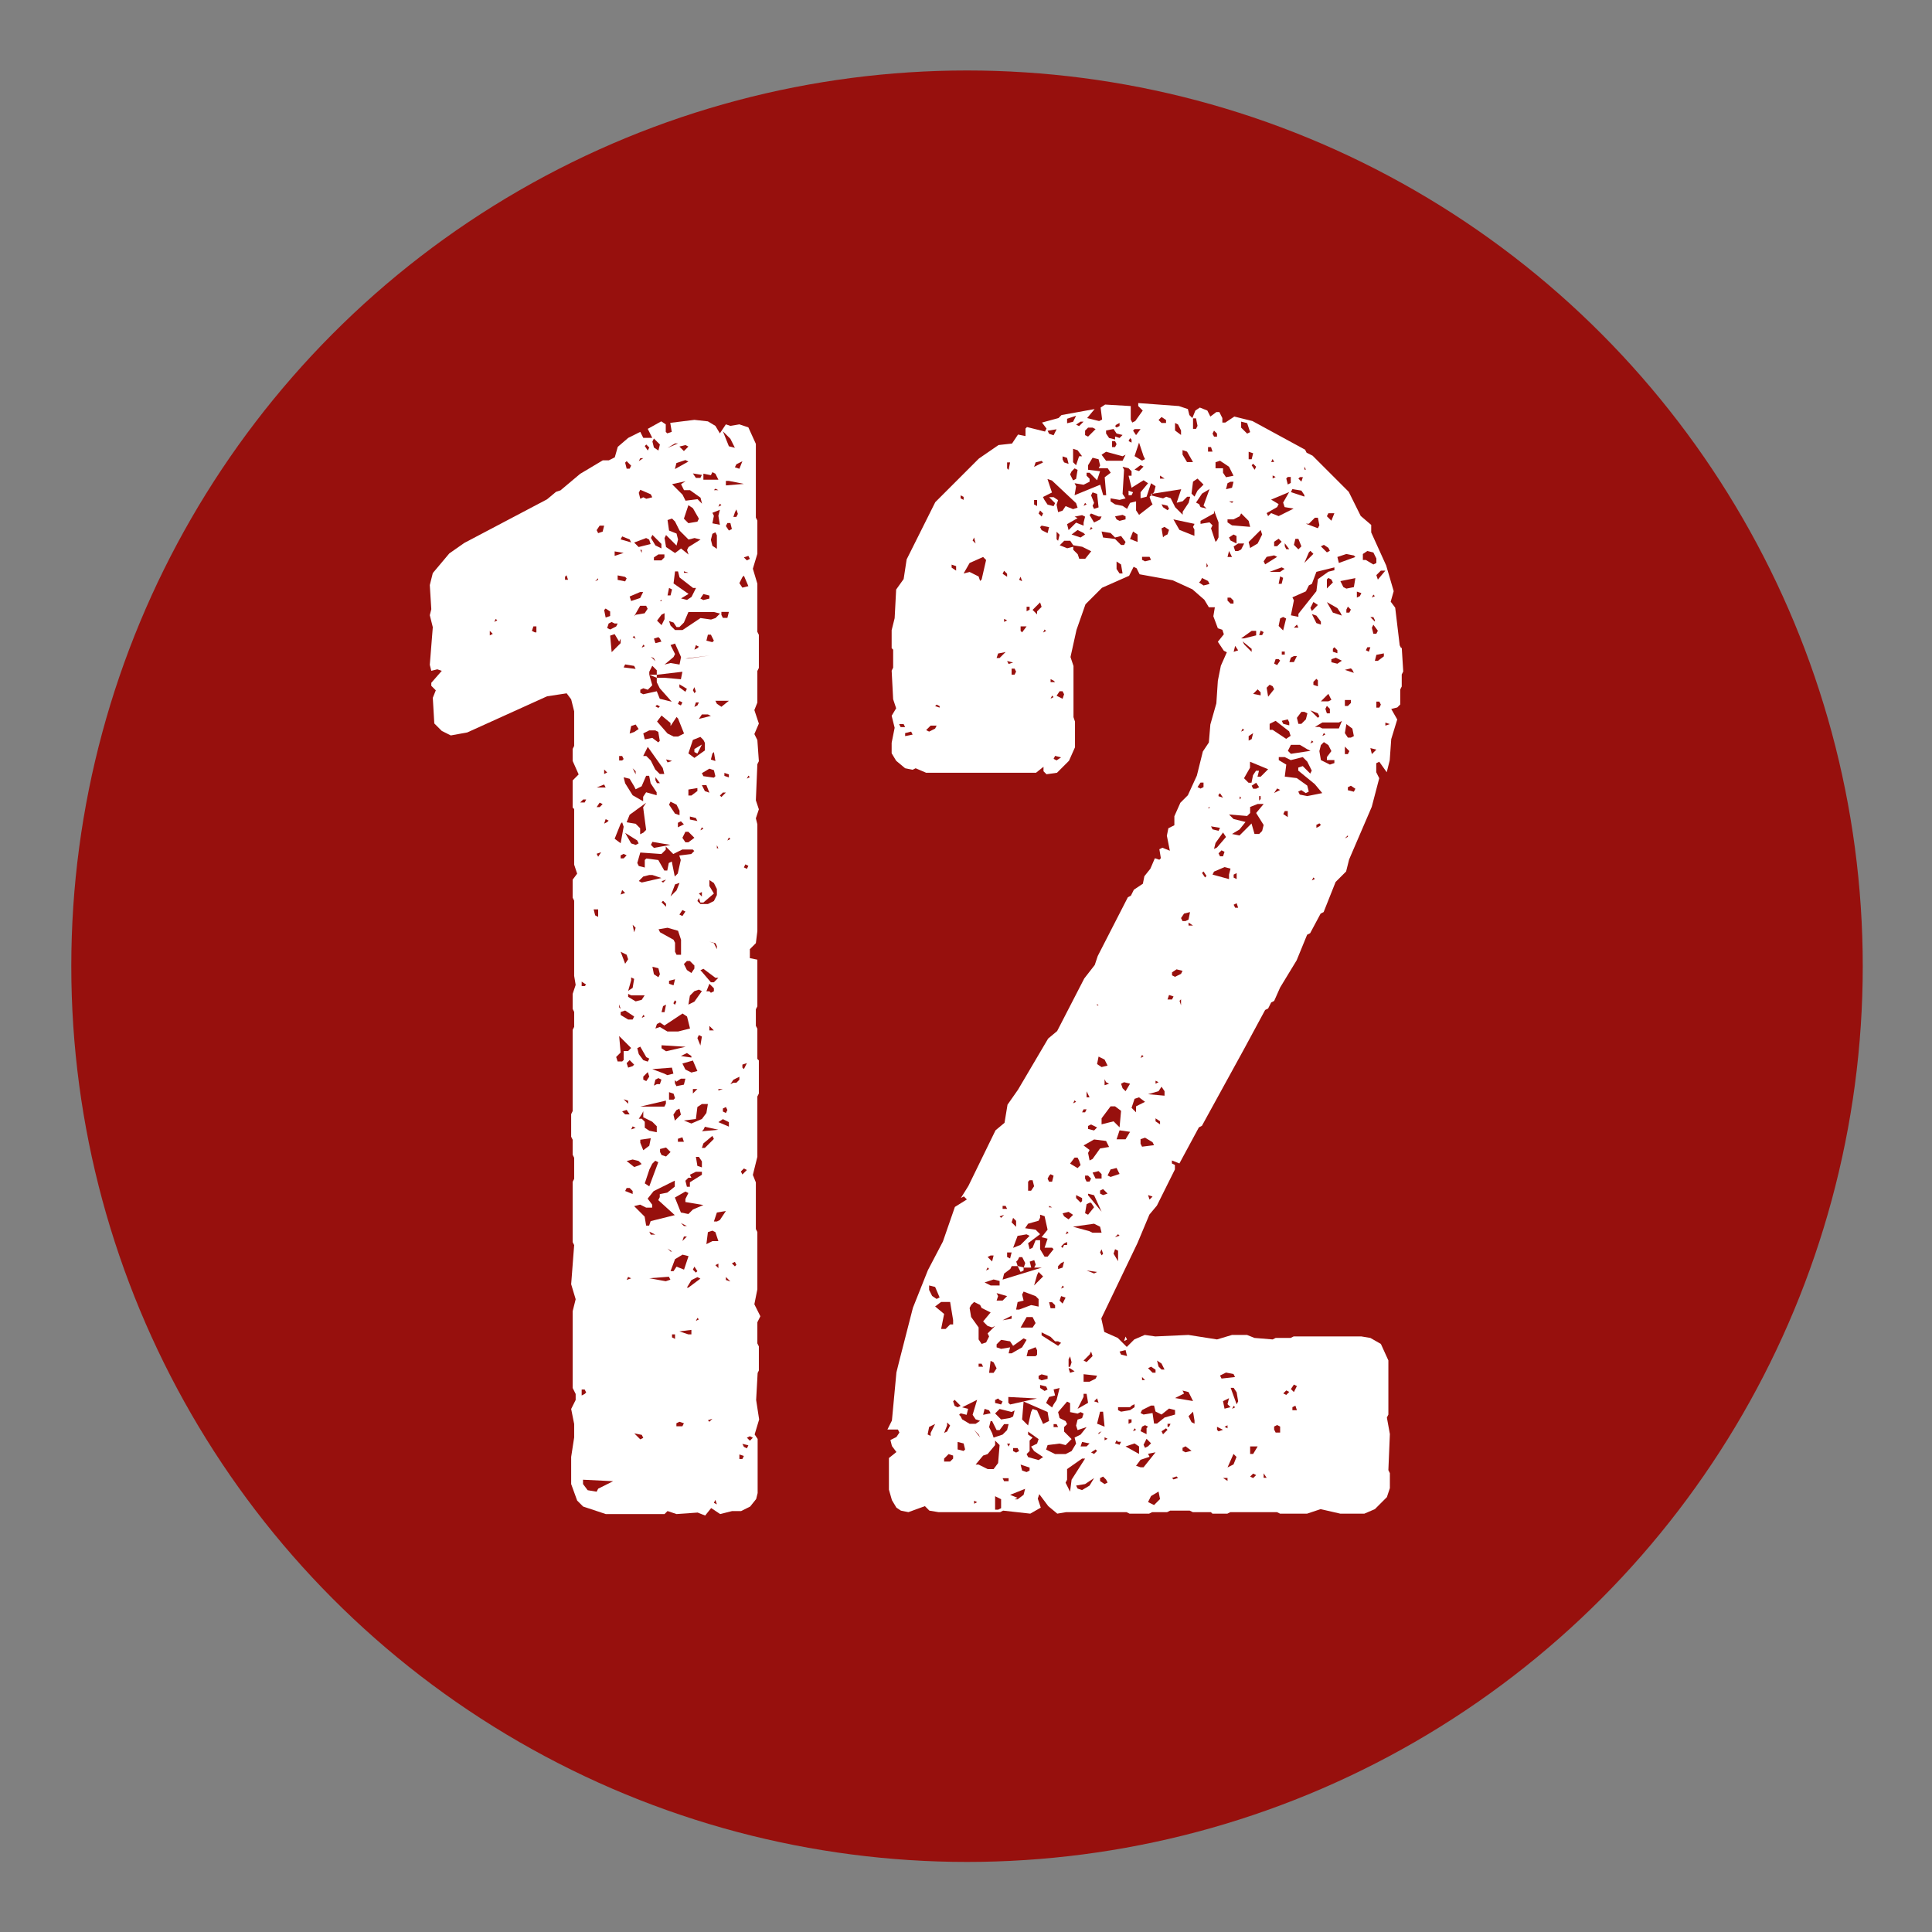 <?xml version="1.0" encoding="UTF-8"?>
<svg id="Ebene_1" data-name="Ebene 1" xmlns="http://www.w3.org/2000/svg" viewBox="0 0 141.73 141.73">
  <rect x="0" y="0" width="141.73" height="141.73" fill="#808080" stroke="none"/>
  <defs>
    <style>
      .cls-1 {
        fill: #fff;
      }

      .cls-2 {
        fill: #97100d;
      }
    </style>
  </defs>
  <circle class="cls-2" cx="70.94" cy="70.88" r="65.71"/>
  <g>
    <path class="cls-1" d="m55.58,100.71l-.11,1.99.22,1.43-.33,1.1.22.33v3.97l-.11.44-.44.55-.66.33h-.66l-.88.22-.66-.44-.44.55-.55-.22-1.55.11-.66-.22-.22.22h-4.31l-1.66-.55-.44-.44-.44-1.21v-1.99l.22-1.43v-.99l-.22-1.1.33-.66v-.44l-.22-.44v-5.63l.22-.88-.33-1.1.22-2.87-.11-.22v-4.42l.11-.22v-1.55l-.11-.22v-1.1l-.11-.22v-1.66l.11-.22v-5.96l.11-.22v-1.1l-.11-.22v-1.1l.22-.66-.11-.66v-5.52l-.11-.22v-1.32l.33-.44-.22-.66v-4.08l-.11-.11v-1.99l.44-.44-.44-.99v-.88l.11-.22v-2.54l-.22-.88-.33-.44-1.44.22-5.85,2.65-1.21.22-.66-.33-.55-.55-.11-1.88.22-.55-.33-.33v-.22l.77-.88-.33-.11-.44.11-.11-.44.22-2.76-.22-.88.11-.44-.11-1.77.22-.88,1.21-1.44,1.1-.77,6.07-3.2.66-.55.33-.11,1.44-1.21,1.66-.99h.44l.44-.22.22-.77.77-.66.88-.44.22.44h.66l-.33-.66.99-.55.33.22v.55l.11.11.33-.11-.11-.66,1.77-.22.99.11.55.33.33.55.44-.66.33.11.66-.11.66.22.55,1.21v5.41l.11.22v2.43l-.33,1.1.33,1.1v3.53l.11.22v2.43l-.11.22v2.32l-.22.55.33.99-.33.77.22.44.11,1.55-.11.22-.11,2.65.22.66-.22.66.11.44v7.84l-.11.88-.44.44v.66l.55.11v3.42l-.11.22v1.21l.11.22v2.21l.11.11v2.43l-.11.22v4.42l-.33,1.33.22.55v3.42l.11.22v4.2l-.22,1.1.44.88-.22.44v1.55l.11.22v1.77l-.11.22Zm-19.43-54.21l-.22-.22v.33l.22-.11Zm.33-.99l-.11-.11-.11.22.22-.11Zm2.76.88h.11v-.44h-.22l-.11.33.22.11Zm2.21-4.08v.22h.22l-.11-.33-.11.11Zm1.44,16.56l.11-.22h-.22l-.22.22h.33Zm0,13.47l.11-.11-.33-.22v.33h.22Zm0,29.92l.11-.11-.11-.22h-.22v.44l.22-.11Zm-.11,6.62l.33.44.66.11.11-.22,1.1-.55-2.21-.11v.33Zm1.1-42.17h-.33l.11.44.22.11v-.55Zm0-24.18v-.11l-.22.22.22-.11Zm.11-3.97l-.22.33.11.22.33-.11.11-.44h-.33Zm.33,18.99l-.55.22h.66l-.11-.22Zm-.33,1.66l.22-.22-.22-.11-.22.33h.22Zm-.22,3.42l.11.22.22-.33-.33.11Zm.99-17.44v-.33l-.33-.22-.11.11.11.55.33-.11Zm-.22,11.48l-.22-.22v.33l.22-.11Zm0,3.64l.11-.11-.22-.11-.11.33.22-.11Zm.55-14.57l-.22-.11-.22.11-.11.33.22.11.44-.22.11-.22h-.22Zm.44,1.44v-.33l-.11.22-.33-.55-.33.11.11,1.21.66-.66Zm-.44-6.4l.66-.22-.66-.11v.33Zm.44,19.65l-.44,1.1.44.33.22-1.21-.11-.33-.11.11Zm.11,17.44l.11-.11v-.66h.33l.22-.22-.88-.88.11,1.21-.33.33.11.33h.33Zm.22-35.55l-.55-.11v.33l.55.11.11-.22-.11-.11Zm-.11,13.36l-.11-.22h-.22v.33h.22l.11-.11Zm-.33,18.22l.11.11-.11-.33v.22Zm.77-34.33l-.55-.22-.11.22.77.22-.11-.22Zm-.44,23.07l-.22.11v.22h.22l.22-.22-.22-.11Zm.11,2.87l-.22-.22-.11.33.33-.11Zm.11,4.53l-.44-.22.33.88.22-.33-.11-.33Zm-.44,4.42l.55.33h.33l.11-.22-.66-.44-.33.11v.22Zm.33,7.29h.33l-.22-.33-.33.11.22.22Zm.66-32.9l-.66-.11-.11.22.88.11-.11-.22Zm0,8.83l-.33-.55-.44-.11.11.44.55.88.77.44v-.33l.22-.33.77.22v-.22l-.44-.66-.11-.55h-.22l-.33.77-.44.22-.11-.22Zm-.44,23.07l-.33-.11.33.33v-.22Zm-.22-46.81l.11.44h.22l.11-.22-.33-.33-.11.11Zm.88,27.71l-.88-.55.44.77.33.11.22-.11-.11-.22Zm-.33,25.72l-.22-.22h-.22l-.11.22.55.22v-.22Zm.77-26.27l.22-.22-.22-1.66.22-.33-1.21.88-.22.55.66.11.33.33v.44l.22-.11Zm-.77,17.11l.11-.11-.33-.33-.22.22.11.33.33-.11Zm.44,7.29l.22-.11-.22-.22-.44-.11-.44.11.55.44.33-.11Zm-.88,8.39l.33-.11-.22-.11-.11.22Zm.33-21.97l-.22.77.33-.22.11-.66-.22-.11v.22Zm-.22,1.21l.55.33.44-.11.22-.33h-.99l-.22-.11v.22Zm.88-29.7l-.77.33.11.33.66-.22.22-.44h-.22Zm-.44,10.27l.33-.22-.22-.33-.33.11-.11.55.33-.11Zm-.22,29.15l.33-.11-.22-.11-.11.22Zm.22-36.21l-.11.11.22.11-.11-.22Zm.11,9.94l-.22-.22.22.44v-.22Zm0,11.48l-.22-.22.11.55.11-.33Zm.77-28.59l-.88.33.33.33.88-.22-.11-.33-.22-.11Zm-.77,5.63l.66-.11.22-.33-.11-.22h-.44l-.44.77.11-.11Zm1.77,42.72v-.22l.55-.11.55-.44v-.44l-1.55.77-.44.55.33.44v.22h-.44l-.44-.22-.44.11.77.77.11.66h.22l.11-.33,1.77-.44-1.21-1.1.11-.22Zm-1.32,17.44l-.55-.11.44.44.22-.11-.11-.22Zm1.77-42.94l-.33.33-1.55-.11-.22.77.11.22.44.11v-.55l.11-.11.88.11.44.77h.22l.11-.55.22-.11.22,1.1.22-.22.22-.99-.11-.33.88-.11.22-.22-.11-.11h-.77l-.66.33-.55-.55v.22Zm-1.44,15.23l-.44-.77-.22.11.11.44.33.44.33.11.11-.22-.22-.11Zm-.44-43.94l-.11.22.33-.22h-.22Zm.77,2.65l-.77-.33-.11.22.11.44.22-.11.22.11.44-.11-.11-.22Zm-.11,27.93l-.44.11-.33.33.22.11,1.44-.33-.66-.22h-.22Zm-.55,17.55l-.22.33h.22l.22.22v.44l.33.22.55.11v-.44l-.33-.33-.66-.33v-.44l-.11.22Zm0-41.18v-.22h-.11l.11.22Zm1.66,9.16l1.21.11.11-.55-1.88.22v-.33l-.33-.33-.22.44v.22l.22.77-.33.33-.33-.11-.22.11v.22l.22.11.99-.22.22.55.88.22-.88-.99-.22-.44v-.33h.55Zm.11,31.24v-.22l-1.88.44h1.77l.11-.22Zm-1.88,2.87l.22.55.44-.33.11-.55-.77.11v.22Zm.33-36.43l-.11-.11-.11.22.22-.11Zm0,27.16l-.11-.11-.11.22.22-.11Zm.77-20.98h-.44l-.44.22.11.44.55-.11.44.33.11-.11-.11-.66-.22-.11Zm-.88,1.88h.22l.33.33.33.66.33.33h.33l-.11-.44-1.1-1.55-.33.66Zm.22,23.85l.22-.33-.11-.33-.33.33v.22l.22.11Zm.22-46.48l-.22-.22-.11.11.22.33.11-.22Zm0,52.99l-.33.99.33.22.66-1.77-.22-.11-.22.22-.22.44Zm.55-36.1v-.22h-.55l.55.22Zm-.44,40.85h.33l-.44-.22.11.22Zm1.44,3.31l-.11-.22-1.44.11,1.21.22.33-.11Zm-.66-53.98l-.66-.66-.11.22.33.55.44.22v-.33Zm-.55,8.39l-.22-.11.33.33-.11-.22Zm-.22,13.69l.22.22,1.21-.22-1.32-.22-.11.22Zm.11-29.59l.11.44.33.22.11-.44-.44-.44-.11.22Zm.55,39.08l-.11-.44-.44-.11.11.55.33.22.11-.22Zm.55,7.4l.44-.11-.11-.44-1.44.11.88.33.22.11Zm-.66-38.2l-.33.22v.22h.55l.22-.22v-.22h-.44Zm.11,6.18l-.11-.11-.33.11.11.33.44-.11-.11-.22Zm-.22,32.68h.22l.11-.33-.22-.11-.22.11-.11.44.22-.11Zm.22-27.71l-.22-.11-.11.11.22.11.11-.11Zm-.33,5.41l.11.22h.22l-.33-.44v.22Zm1.66,18.44l.88-.22-.22-.88-.33-.22-1.33.88-.33-.22-.22.11-.11.33.33-.11.55.33h.77Zm-1.21-30.58l-.33.44.33.33.22-.44v-.44l-.22.11Zm1.1,7.51l-.44.66v-.22l-.66-.55-.33.44.77.88.44.22h.33l.44-.22-.44-1.1-.11-.11Zm-.11,17.22l.11.22h.33v-1.1l-.22-.66-.77-.22-.66.11.11.22.99.55.11.22v.66Zm-.99-25.72v-.11l-.11.11h.11Zm-.11,40.41l.11.22.33.11.33-.33-.33-.33-.44.11v.22Zm.22-19.76l.22-.22-.33.11.11.11Zm.22,1.55l-.22-.22-.11.11.33.33v-.22Zm-.11,7.95l.11-.55-.22.11-.11.44h.22Zm-.22,2.65l.33.22,1.44-.33-1.77-.11v.22Zm.99-38.64l-.22-.22-.33.11.11.77.55.22.11.44-.11.44-.77-.77-.11.22.11.66.66.44.44-.33.55.44-.11-.33.11-.22.88-.55-.44-.11-.44.11-.66-.66-.33-.66Zm-.11,9.94l-.66.55.44-.11.66.11.11-.55-.44-.99-.33.11.33.66-.11.22Zm-.44,7.73l.33-.11-.44-.11.11.22Zm.55-23.4l-.55.33.77-.33h-.22Zm-.33,11.15l.11-.44-.22-.11-.11.55h.22Zm.11,48.13l-.33-.22.22.22h.11Zm.33-45.81l-.22-.33-.33-.11.11.33.33.33h.55l1.32-.88.77.11.33-.11.33-.33-.44-.11h-1.88l-.33.77-.33.33h-.22Zm-.55,13.03l.44.66.33.11v-.33l-.22-.44-.44-.22-.11.22Zm0,13.14l.33.11.11-.44-.44.11v.22Zm.33,8.5l.11-.11-.11-.33-.33-.11v.55h.33Zm.22-15.35l.22-.55-.33.11-.33.88.44-.44Zm-.22,27.93l.22-.33.55.22.33-.99-.44-.11-.55.33-.33.88h.22Zm.66-56.96l.22.44.88-.11.33.33-.11-.44-.77-.55h-.44l-.22-.44.33-.22-.99.22.77.77Zm-.55,61.6h-.22v.22l.22.11v-.33Zm1.32-54.76l-.99-.77-.11-.44h-.22l-.11.88,1.1.77-.55.33.44.11.33-.22.33-.66h-.22Zm-1.44,30.47l.11.11.11-.22-.11-.11-.11.22Zm.22,7.84l-.22.33.11.44.44-.44-.11-.44-.22.11Zm.66-47.69l-.66.22-.11.44.99-.55-.22-.11Zm-.77,45.71l.11.22.55-.11.11-.44h-.33l-.33.22-.11-.11v.22Zm.77,8.5l.22-.44-.22-.11-.77.44.44,1.1.55.11.33-.33.77-.33-1.32-.22v-.22Zm-.66,16.67h.44l.11-.22-.33-.11-.22.11v.22Zm.22-53.21l-.11.22.22.11.11-.22-.22-.11Zm.11,8.83l-.22.11v.33l.44-.22-.22-.22Zm-.22,23.51h.44l-.11-.33-.33.11v.22Zm.55-51.11l-.44.11.33.33.33-.33-.22-.11Zm.11,17.88l-.55-.33v.22l.44.33.11-.22Zm-.33,16.67l.22-.33-.22-.11-.22.33.22.11Zm.66,30.69v-.33l-.88.11.66.22h.22Zm-.77-20.42l.77.11v-.11l-.33-.22-.44.22Zm0,12.25l.22.22h.22l-.44-.22Zm.11-28.26l.22.33h.22l.44-.33-.44-.44h-.22l-.22.44Zm.22,17l.44.22.44-.11-.33-.77-.77.22.22.44Zm-.11,12.25l-.11.33.33-.33h-.22Zm1.1-52.66l-.44-.77-.33-.22-.33.99.33.33.66-.11.11-.22Zm-.77,3.97l-.33-.11v.11h.33Zm.44,28.81l-.33-.33h-.22l-.22.22.22.44.33.22.22-.33v-.22Zm-.77,11.37l.55.22.77-.33.33-.44.11-.66h-.44l-.33.22-.11.88-.88.11Zm.33-33.89l1.55-.22-1.77.22h.22Zm.11,38.42l.88-.55v-.22h-.44l-.44.22.11.22h-.22l-.22.22.11.44h.22v-.33Zm.11-17.44l-.33.11.33-.11Zm-.22,25.17l.88-.66-.22-.11-.44.22-.33.55h.11Zm1.1-40.18l-.22-.22-.55.22-.33.99.44.33.77-.55v-.55l-.11-.22Zm-.88,4.08l.44-.33v-.22l-.66.11v.44h.22Zm.22,15.12l.55-.77-.22-.11-.33.11-.33.33-.11.66.44-.22Zm-.33-13.36l.55.11-.11-.22-.44-.11v.22Zm.22-25.39l.22.33h.33l.11-.22-.66-.11Zm.11,15.68l-.11.22.11.22.11-.11-.11-.33Zm-.11,29.48v.33l.33-.33h-.33Zm0,13.25l.22.22.11-.11-.22-.33-.11.22Zm.33-45.59l.11-.11-.22-.11-.11.33.22-.11Zm0,4.2l.11-.22h-.22l-.11.33.22-.11Zm-.22,3.42v-.22l.55-.33-.33.66-.22-.11Zm.55,30.03l-.22-.33h-.22l.11.66.33.11v-.44Zm-.22,11.59l-.11-.11-.11.22.22-.11Zm-.11-30.69l.22.22h.55l.44-.22.22-.44v-.44l-.22-.44-.33-.22v.44l.33.55-.77.66h-.22l-.11-.33-.11.22Zm0,10.05l.22.55.11-.66-.22-.11-.11.22Zm.77-23.74h-.44l-.22.33.88-.22-.22-.11Zm-.66,13.14l.22.22v-.33l-.22.11Zm.33-21.53l.44-.11v-.22l-.44-.11-.22.33.22.11Zm0,16.78l-.11-.11-.11.22.22-.11Zm-.11,10.49l.66.77h.22l.33-.33h-.22l-.88-.66-.22.11.11.11Zm.11-14.35l.77.11.11-.11-.11-.44-.33-.11-.55.33.11.22Zm.11,1.1l.33.11-.22-.55h-.33l.22.44Zm-.11,24.84l-.11.11,1.21-.11-.99-.22-.11.22Zm.11,1.33l.66-.66-.11-.22-.66.55-.11.33h.22Zm-.11-49.02h1.1l-.22-.44-.22-.11-.11.22-.55-.11v.44Zm.77,11.81l-.22-.44h-.22l-.11.44.44.11.11-.11Zm-.33,25.72l.11.11.22-.11v-.22l-.33-.33-.22.55h.22Zm.22,18.33h.44l-.22-.66-.22-.11-.33.11-.11.88.44-.22Zm-.22,13.25l.22-.22-.33.11.11.11Zm.55-34.89l-.11-.22-.44-.11.33.11.22.44v-.22Zm-.55,6.18h.33l-.33-.33v.33Zm.55-36.32l-.11-.22-.22.11-.11.44.11.44.33.22v-.99Zm-.33,16.01l-.11.44.33.11-.11-.66-.11.11Zm.11-17.44l-.11.55.55.11-.11-.66.11-.44-.55.22.11.22Zm0-1.88h.33l-.22-.11-.11.11Zm.22,53.65l.22-.11.44-.66-.66.11-.22.66h.22Zm0,20.75l-.11-.33-.11.22.22.11Zm0-58.73l.33.22.55-.44h-.99l.11.22Zm.11,41.07l-.22.11.22.22v-.33Zm-.11-30.47h.11l-.11-.22v.22Zm.33-25.17l-.11-.11-.11.22.22-.11Zm-.22,42.83v.11l.33-.11h-.33Zm.77,2.43l-.44-.22-.33.22.77.33v-.33Zm-.55-23.85l.33-.33h-.22l-.22.22.11.11Zm0-13.36l.11.22h.33l.11-.44h-.55v.22Zm.66-12.92l-.55-.55.44,1.1.44.11-.33-.66Zm-.33,49.46l.11-.22-.11-.22-.22.11v.22l.22.11Zm-.11-24.73l.33.11v-.22l-.33-.11v.22Zm.11-21.64v.33l1.32-.11-1.1-.22h-.22Zm0,3.31l.22.33.22-.11-.11-.44h-.22l-.11.22Zm0,55.31l.33.11-.33-.33v.22Zm.33-32.35l-.11-.11-.11.22.22-.11Zm.22,17.88h.22l.22-.22v-.22l-.44.22-.22.33.22-.11Zm.11,13.47l.11-.11-.11-.22-.22.11.22.22Zm0-55.31l-.11.33h.22l.11-.22-.11-.33-.11.22Zm.11-3.53l-.11.22.33.11.22-.55-.44.22Zm.44,8.28l-.22.44.22.33.44-.11-.33-.77-.11.11Zm0,64.69l.11-.22-.33-.11v.33h.22Zm.11-21.31l-.22.22.11.22.33-.33-.22-.11Zm-.11-7.4l.11.11.22-.44-.33.11v.22Zm.11,27.82l.22.11.11-.22-.44-.11.11.22Zm.33-65.36l-.33.11.22.22.22-.11-.11-.22Zm-.33,22.85l.22.11.11-.22-.22-.11-.11.22Zm.44-6.62l-.11-.11-.11.22.22-.11Zm.22,48.46l-.22-.11-.22.11.22.22.22-.22Z"/>
    <path class="cls-1" d="m102.83,47.49l.11,1.77-.11.22v.88l-.11.22v1.1l-.22.22-.44.11.44.77-.44,1.44-.11,1.55-.22.88-.55-.77-.22.11v.66l.22.44-.55,2.1-1.66,3.86-.22.88-.77.77-.88,2.21-.22.11-.77,1.44-.22.11-.77,1.88-1.21,1.99-.44.99-.22.11-.22.44-.22.11-1.55,2.87-3.09,5.63-.22.11-1.43,2.65-.55-.22v.22l.22.11v.33l-1.32,2.65-.55.66-.88,2.1-2.65,5.52.22.99.99.44.66.66.55-.55.77-.33.77.11,2.43-.11,2.1.33,1.1-.33h1.1l.55.22,1.33.11.22-.11h1.1l.22-.11h4.97l.66.11.77.44.55,1.21v3.97l-.11.22.22,1.21-.11,2.65.11.22v1.1l-.22.66-.88.88-.77.33h-1.77l-1.44-.33-.99.33h-1.99l-.22-.11h-3.42l-.22.11h-1.1l-.11-.11h-1.33l-.22-.11h-1.44l-.22.11h-1.1l-.22.11h-1.44l-.22-.11h-4.42l-.66.11-.66-.55-.66-.88-.11.33.22.66-.77.44-1.99-.22-.22.11h-4.53l-.66-.11-.33-.33-1.21.44-.55-.11-.33-.22-.33-.55-.22-.77v-2.32l.55-.44-.33-.44-.11-.44.44-.22.22-.33-.11-.22h-.77l.33-.66.33-3.53.22-.88.99-3.86,1.1-2.76,1.1-2.1.88-2.54.88-.55-.22-.22-.22.11.55-.88,1.99-4.08.66-.55.22-1.33.77-1.1,2.21-3.75.66-.55,1.99-3.86.77-.99.22-.66,2.21-4.31.22-.11.22-.44.66-.44.11-.55.44-.55.33-.77.33.11.11-.11-.11-.66.22-.11.55.22-.22-1.1.11-.55.44-.22v-.66l.44-.99.55-.55.66-1.44.44-1.77.44-.66.11-1.32.44-1.55.11-1.66.22-1.1.44-.99-.22-.11-.44-.66.44-.55-.11-.33-.33-.11-.33-.88.11-.66h-.44l-.33-.55-.88-.77-1.44-.66-2.43-.44-.22-.44-.22-.11-.33.66-1.99.88-1.21,1.21-.66,1.88-.44,1.99.22.66v3.75l.11.33v1.88l-.44.99-.88.88-.77.11-.22-.22v-.33l-.55.44h-8.06l-.77-.33-.22.11-.55-.11-.66-.55-.33-.55v-.77l.22-1.1-.22-.88.33-.55-.22-.66-.11-2.1.11-.22v-1.32l-.11-.11v-1.32l.22-.88.11-2.1.55-.77.22-1.44,2.1-4.2,3.2-3.2,1.44-.99.99-.11.44-.66.55.11v-.55l.11-.11,1.32.33.11-.22-.33-.44,1.21-.33.22-.22,2.43-.44-.55.66.88.22.22-.11-.11-.88.33-.22,1.88.11v.99l.11.22.22-.11.55-.77-.33-.33v-.22l2.98.22.66.22.11.44.22.22.22-.55.33-.22.55.22.22.44.44-.33h.22l.22.44v.33h.22l.66-.44,1.33.33,3.86,2.1.11.22.44.22,2.65,2.65.88,1.77.77.66v.55l1.1,2.43.55,1.88-.22.77.33.44.33,2.76.11.22Zm-36.76,5.85h.33l-.11-.22h-.33l.11.22Zm.77.33l-.44.11v.22l.55-.11-.11-.22Zm1.32,0l.44-.22.11-.22h-.44l-.33.33.22.11Zm.11,51.45l.33-.66-.44.22-.11.55.22.11v-.22Zm-.11-10.49l.22.44.33.22.22-.11-.33-.77-.44-.11v.33Zm.77-42.83l-.22-.11-.11.11.33.11v-.11Zm.99,45.04l-.22-1.33h-.66l-.44.33.66.55-.22,1.1h.33l.33-.33h.22v-.33Zm-.44,7.73l-.22.55.22-.11.22-.44-.22-.22v.22Zm.22,2.65l.22-.22v-.22l-.33-.11-.33.33v.22h.44Zm.11-65.58l.33.22v-.33l-.33-.11v.22Zm.11,61.16l.11.33.22.11.22-.11-.44-.44-.11.11Zm.88,3.53l-.11-.44-.44-.11v.55l.44.11.11-.11Zm-.33-2.43l.11.22.55.33h.44l.33-.22-.33-.11-.22-.33.33-1.1-1.1.55.44.11-.11.44-.44-.11-.11.11.11.11Zm0-67.34l.22.11v-.22l-.22-.11v.22Zm1.54,5.96l.33-1.44-.22-.22-.99.44-.44.77.44-.11.66.33.11.33.11-.11Zm-.77,53.21l-.11.22.11.66.55.77v.88l.22.33.33-.11.22-.44-.11-.22.55-.55-.22.11-.33-.11-.33-.33.55-.66-.66-.33-.11-.22-.44-.22-.22.22Zm.11-56.08l.22.22-.11-.44-.11.22Zm.44,65.58l-.33-.33.44.55-.11-.22Zm-.33,4.86v.22l.22-.11-.22-.11Zm.33-2.65l.66.33h.44l.33-.44.11-1.32-.33-.33v.33l-.55.66-.33.11-.55.66h.22Zm.33-7.18l-.11-.22h-.22v.22h.33Zm.44,3.2l-.33-.11-.11.44.55-.11-.11-.22Zm.77-9.49l-.44-.11-.66.22.44.22h.66v-.33Zm-.77-.88l-.11-.11-.11.22.22-.11Zm.11-.99l-.22.11.33.33.11-.44h-.22Zm.22,8.61l.22-.33-.22-.44-.22-.11-.11.88h.33Zm-.11,4.42l.11.33.66-.22.33-.33.11-.44h-.33l-.33.44h-.22l-.33-.66h-.11l-.11.44.22.44Zm.55-2.43l-.11-.11-.22.11v.22l.44.11.11-.22-.22-.11Zm.99,1.21l.11-.44-.22.11-.88-.22-.33.33.44.44.66-.11.22-.11Zm-1.1,6.84l.22-.11v-.66l-.44-.22v.99h.22Zm.11-62.48l.44-.44-.55.11-.11.33h.22Zm-.11,46.81l-.11.33h.44l.33-.33-.77-.22.11.22Zm.99,4.2l.77-.44.33-.55-.22-.11-.77.55-.22-.33-.66-.11-.33.33v.22l.33.11.66-.11-.11.44h.22Zm-.77-9.94l.22-.22-.33.11.11.11Zm.11-47.25l.33.22v-.22l-.22-.22-.11.22Zm0,46.59h.33l-.11-.22h-.22v.22Zm.55,4.42l-.44.33-.11.44,2.87-.88h-.55l.11-.22-.11-.33-.33.11.11.44h-.55l.11-.33-.22-.44h-.22l-.11.22-.11.11.11.33h-.44l-.11.22Zm.11,3.42l-.66.33.66-.11v-.22Zm-.22,11.92h-.44l.11.22h.33v-.22Zm-.33-62.82l.22-.11-.22-.11v.22Zm.22-11.26l.11.11.11-.55h-.22v.44Zm.11,14.35l.33-.11-.44-.11.11.22Zm-.11,43.5l.22.11.11-.44h-.33v.33Zm.11,13.91l.11-.22h-.22l.11.22Zm0-3.2l.11.11.99-.22-.11,1.32.44.44.22-.99.11-.22.33.11.44.99.44-.22-.11-.66-1.77-.77.99-.22-2.1-.11v.44Zm.66,7.07l.44-.33.11-.44-1.1.44.55.22-.22.11h.22Zm-.22-60.5l.11-.22-.11-.22h-.22v.44h.22Zm.11,40.07l-.22-.22-.11.33.33.33v-.44Zm.77.99l-.66.11-.33.88.55-.22.66-.66-.22-.11Zm-.99,15.9l.22.11.22-.11-.11-.22h-.33v.22Zm.44-10.38l.88-.33.55.11v-.55l-.22-.22-.88-.33-.11.22.11.44-.44.11-.11.55h.22Zm.33-2.87v-.22l-.44-.11.22.44.22-.11Zm-.33-50.67l.22.11-.11-.33-.11.22Zm.22,3.86l.33-.44h-.44v.33l.11.11Zm.77,51l.22-.33-.22-.44h-.44l-.44.77h.88Zm-.22,10.27l-.66-.22.11.44.33.11.22-.11v-.22Zm.77-18.33l-.11.22-.77.22-.22.33.77.11.33.33-.88.66.11.44.22-.11.22-.55h.33v.66l.33.55h.22l.44-.55-.11-.11h-.55l.22-.66-.44-.11.44-.55-.22-.99-.33-.11v.22Zm-.77-44.6v-.22h-.22v.33l.22-.11Zm.55,54.32l-.11-.22-.55.22-.11.44h.66l.11-.11v-.33Zm-.66,7.84l.77.22.33-.22-.66-.44-.22-.33.44-.22.11-.33-.77-.55v.22l.33.22-.22.22v.77l-.22.22.11.22Zm0-20.2v.66h.22l.22-.33-.11-.44h-.22l-.11.11Zm.44,6.29h-.22.22Zm.22-48.13l.33-.33-.11-.33-.55.55.33.33v-.22Zm.33-11.04l-.44.11-.11.33.66-.33-.11-.11Zm-.55,3.2l.22.11v-.44h-.22v.33Zm.22,56.52l-.22.77.66-.66-.33-.33-.11.22Zm.44-55.86l-.22-.22-.11.22.22.22.11-.22Zm-.33,63.48l.22.11.44-.11v-.22l-.44-.11-.22.11v.22Zm.11-62.48l.11.22.44.22.11-.44-.55-.11-.11.11Zm.44,63.04l-.44-.11v.22l.33.22.22-.11-.11-.22Zm.88-3.31h-.22l-.33-.33-.66-.33v.22l1.21.77.22-.22-.22-.11Zm-.99-61.71l.22.33.44.11.11-.22-.44-.44h.33l.33.22-.11.33.11.55.33-.11.22-.33.55.22.33-.11-.11-.33-1.77-1.66-.33-.11.33.99-.66.33.11.22Zm.11,9.6l-.11-.11-.11.22.22-.11Zm.55,56.74l.22-.33.22-.88-.44.11.11.44-.44.11-.22.44.44.33.11-.22Zm.88,3.64l.44-.22.33-.55-.11-.44.44-.22.44-.55-.66.22-.11-.33.11-.44.33-.11.11-.33-.22-.11-.22.11-.55-.11v-.66l-.22-.11-.66.77.11.44.44.22.11.22-.22.22v.33l.55.55-.44.44-.44-.11-.88.11-.11.33.66.33h.77Zm-1.21-74.85l.33.11.22-.44-.66.11.11.22Zm0,54.43l-.11.22.11.22h.22l.11-.44-.22-.11-.11.11Zm.22,2.32l-.22-.11v.11h.22Zm.22,7.18l-.22-.22h-.22l.11.44h.33v-.22Zm-.11-45.82l-.22-.11v.22h.33l-.11-.11Zm0,1.21l-.11-.11-.11.22.22-.11Zm.22,4.64l.33-.22-.44-.11-.11.22.22.11Zm0,48.69h-.22v.22h.33l-.11-.22Zm0-64.91l.11.11.11-.44-.22-.22v.55Zm.55,11.37l-.11-.22h-.22l-.22.33.44.22.11-.33Zm-.22,41.73l-.22.22v.22l.33-.11.11-.44-.22.11Zm1.77-51.67l.44-.55-.66-.33-.66-.11-.22-.33h-.44l-.33.33.55.22.44-.11v.22l.33.33.11.33h.44Zm-1.77,54.09l-.11.33.22.22.22-.44-.33-.11Zm.22-3.86l-.22.22.11.11.11-.22h.22v-.22l-.22.11Zm0,3.2l-.11-.11-.11.22.22-.11Zm-.11-60.72l.11.22.33.11-.11-.44-.33-.11v.22Zm.11,55.53l.33.22.33-.33-.33-.22-.44.11.11.22Zm.33,1.21l-.11-.11-.11.22.22-.11Zm-.11,18.11l-.11.22.33.66.11-.88.99-1.55h-.22l-1.1.77v.77Zm0-77.5l.44-.11.22-.44-.66.22v.33Zm1.21,7.29l.11-.44-.22-.11-.55.11.22.11-.77.44.11.44.55-.55.55.22v-.22Zm-1.1,61.38v.55h.11l.11-.33-.11-.44-.11.22Zm.11.66h-.11l.11.33.33-.11-.33-.22Zm.11-65.8l-.11.22.22.44.22-.11.11-.66-.22-.11-.22.22Zm.55,50.56l-.11-.22h-.22l-.33.44.55.33.22-.22-.11-.33Zm.33-46.04l-.44-.22-.44.33.66.22.33-.22-.11-.11Zm-.77-5.19l.22.22.22-.66h.22l-.33-.44-.33-.11v.99Zm.22,46.92l-.11-.11-.11.22.22-.11Zm1.21,9.6h.66l-.11-.44-.44-.22-1.55.22,1.21.33.22.11Zm.55-56.3l-.11-.44-.44-.11-.33.55v.33l.88.11-.22.66-.55-.55h-.22v.22l.22.22v.22l-.44.22-.66-.11.11.22-.11.66,1.88-.77.22.77h.22l-.11-1.32.44-.33-.22-.33h-.66l.11-.22Zm-1.43-3.2l-.33.22.22.11.33-.33h-.22Zm.11,56.96l-.44-.22v.22l.33.33.11-.11v-.22Zm-.33,21.31l.33.11.55-.33.33-.55-.66.44-.66.11.11.22Zm.44-6.73l-.44.88.77-.44-.11-.66h-.22v.22Zm.22,3.64l.22-.22-.55-.11-.11.33h.44Zm-.22-24.73l-.11.22h.22l.11-.22h-.22Zm.22-44.38l-.11-.11-.11.22.22-.11Zm.44,48.02l.55-.77.66-.11-.22-.44-.88-.11-.77.44.44.33-.11.22.11.55.22-.11Zm-.22,14.35l-.44.44.22.11.44-.44-.11-.33-.11.22Zm0,1.99l.44-.22.11-.22-.99-.11v.55h.44Zm.22-69.99h-.33l-.22.22v.33l.22.11.55-.55-.22-.11Zm-.55,55.09l.11.22h.22l.11-.22-.22-.22h-.22v.22Zm.33,1.77l-.22.11-.11.66.22.11.44-.55-.22-.33h-.11Zm-.22-7.73h.22l-.22-.44v.44Zm.77,12.81l-.77-.11.55.22.22-.11Zm-.44-10.82l-.22.11v.22l.44.11.22-.22-.44-.22Zm-.22,5.19l.99,1.21-.55-1.21-.44-.11v.11Zm.77-49.79l-.55-.22-.11.11.33.55.44-.22.11-.22h-.22Zm-.44.88l-.11-.11-.11.22.22-.11Zm-.11-2.43l.22.55-.11.22.11.22.33-.11-.11-.99-.33-.11-.11.22Zm.22,70.32l.22-.22-.11-.11-.33.22.22.11Zm.11-20.2h.44v-.33l-.22-.22-.44.11.22.44Zm-.11,16.34l.33.11-.11-.33-.22.22Zm.22-29.04h.11l-.11-.11v.11Zm.55,3.97l-.44-.22-.11.55.33.22.44-.11-.22-.44Zm-.33,25.83l-.22.88.55.22-.11-1.1h-.22Zm-.11,1.66l.22-.22-.22.11v.11Zm.11-17.66l.22.11.33-.11-.33-.33-.22.11v.22Zm.22,4.42l-.11-.33-.11.22.11.22.11-.11Zm.22,16.56l-.22-.22-.22.11v.22l.33.22.22-.11-.11-.22Zm1.21-75.07l-1.21-.33-.33.22.33.44h1.21l.22-.44-.22.11Zm.22,6.29l-.33-.44-.44.11-.33-.33-.66-.11.11.44.88.11.44.44h.22l.11-.22Zm-1.1,41.4l-.66.88v.44l.88-.22.44.44.11-1.21-.44-.33h-.33Zm-.33-1.77l-.11-.22v.44l.33-.11-.22-.11Zm-.11,26.27l.22-.11-.22-.11v.22Zm.11-73.86l.22.33.44.11v-.22l.33.11.22-.22-.44-.11-.22-.33-.55.11v.22Zm.33,54.54l.66-.22-.22-.44-.44.11-.22.44.22.11Zm4.08-49.9l.33.11.33.66.55.55v-.22l.44-.66.11-.44h-.22l-.33.33-.44.11.33-.99-2.1.33.11-.11.11-.44-.33-.22-.33.99-.44.11v-.44l.55-.66-.33-.22-.88.55-.22-.88h.22v-.33l-.22-.22-.44-.11.11.22-.11,1.77.22.33-.44.11-.66-.11v.22l.33.22.55.11.33.22.22-.44.44-.11v.66l.22.33.99-.77-.11-.22-.11-.33.11-.11.88.22.22-.11Zm-3.75-3.64l.11-.22-.11-.22h-.22v.44h.22Zm.22,58.95l-.22-.11-.11.33.33.55v-.77Zm-.11-60.61l-.11.11.11.11.22-.11v-.22l-.22.11Zm0,6.96l.22.11.44-.11v-.22l-.22-.11-.55.11.11.22Zm.22,52.55l-.11-.11-.22.22.33-.11Zm-.11,15.12l-.11-.11-.11.22.33.11.11-.22h-.22Zm-.11-64.03l.22.33h.22l-.11-.66-.33-.22v.55Zm.66,41.84l.33-.55-.77-.11-.22.66h.66Zm.44,19.54l-.11.11h-.88v.22l.22.11.66-.11.33-.22v-.22l-.22.11Zm-.77-3.75l.44.11-.11-.44-.44.11.11.22Zm.11-19.54l.22.22.33-.55-.44-.11-.22.11.11.33Zm.33,18.44l-.22.11.11-.33.11.22Zm-.11,7.84l.99.55v-.55l-.33-.22-.66.22Zm.33-73.97l-.11.22.22.11v-.22l-.11-.11Zm-.11,3.86l.33.11-.11.22h-.22v-.33Zm.22,68.34v-.22h-.22v.33l.22-.11Zm.44-65.13l-.33-.22-.22.55.55.22v-.55Zm-.11,41.95l.66-.33-.44-.33-.33.11-.22.66.33.33v-.44Zm-.11-49.68l-.11.11.22.33.33-.44h-.44Zm.11,73.41l-.11-.11-.11.22.22-.11Zm.55-71.43l-.33-.99-.33.99.55.33.22-.11-.11-.22Zm-.22.66l-.44.33.33.11.33-.33-.22-.11Zm0,73.52h.22l.88-1.1-.55.11.11.22-.66.22-.33.44.33.11Zm.22-30.14l-.11-.11-.11.22.22-.11Zm-.22,6.4l.11.22.88-.11-.11-.22-.55-.33-.33.11v.33Zm.77,19.21l-.66.33-.11.22.22.11.66-.11.11.77h.22l.55-.44.77-.22v-.33l-.44-.11-.55.44-.44-.22-.11-.44h-.22Zm-.33,1.66l.11-.11-.22-.11-.22.11-.11.33.44.22v-.44Zm.22-63.92h-.55v.22l.22.11.44-.11-.11-.22Zm-.55,60.39h.22l-.22-.22v.22Zm.44,4.86l.22-.22-.33-.33-.22.44.11.22.22-.11Zm1.21-26.05l-.22-.33-.22.33-.77.22,1.21.11v-.33Zm-.88,7.73l-.33-.11.11.33.22-.22Zm.22,12.7l-.33-.22-.22.11.33.33h.22v-.22Zm.33,9.49l-.11-.55-.55.33-.22.44.44.22.44-.44Zm-.66-73.75v.11l.11-.11h-.11Zm.33,43.28l.22-.11-.22-.11v.22Zm.33,2.76l-.33-.22v.22l.33.22v-.22Zm.11,17.77l-.33-.22.11.44.22.22h.22l-.22-.44Zm0-69h.33v-.22l-.33-.22-.22.22.22.22Zm-.11,4.08h.33l-.33-.22v.22Zm.22,2.1l.33.22.11-.11-.11-.22-.44-.11.11.22Zm.11,2.1l.22-.11.11-.33-.33-.22-.22.11.11.66.11-.11Zm.22,65.58l-.11-.11-.33.22.11.22.33-.33Zm.33-31.57l.11-.22-.33-.11-.11.33h.33Zm-.22,31.35l.11-.22h-.22v.22h.11Zm.44-33.01l.44-.22.11-.22-.44-.11-.33.22v.22l.22.11Zm.11,36.65l-.33.11.11.11.33-.11-.11-.11Zm1.32-69.44l-.11-.22.11-.22-1.55-.33.44.77,1.1.44v-.44Zm-1.43-7.29l.44.33v-.33l-.22-.44-.22-.11v.55Zm.99,70.54l-.44-.11.11.22-.66.33,1.32.22-.33-.66Zm-.55-28.81l-.11.11.11.33v-.44Zm.33-5.74l.22-.11.11-.55-.44.11-.22.33.11.22h.22Zm-.22-34.22l.33.55h.44l-.44-.77-.33-.11v.33Zm0,73.08l.22.11.44-.11-.44-.33-.22.11v.22Zm.77-38.53l-.33-.22v.22h.33Zm.11,36.32l-.11-.66-.33.33.22.44.22.11v-.22Zm.22-68.23l.44-.44-.44-.44-.33.22-.11.88.22.22.22-.44Zm-.33-4.53h.22l.11-.22-.11-.55h-.22v.77Zm.44,5.52l.11.22.44.11-.22-.22.44-1.21-.55.33-.44.66.22.11Zm.11,20.87l.22-.11v-.33h-.22l-.22.33.22.11Zm0-15.23l-.11.11.33.22.44-.11-.11-.22-.44-.22-.11.22Zm1.21-2.98l.11-.22v-1.1l-.33-.88v.22l-.99.55v.22l.66-.11.22.22-.11.22.33.99.11-.11Zm-.77,24.62l-.22-.33-.11.11.22.33.11-.11Zm.11-22.74l-.11-.22v.33l.11-.11Zm.33-8.39l-.11-.33h-.22v.33h.33Zm-.22,26.05l-.11.11h.11v-.11Zm.22,1.66l.44.11.11-.22-.66-.11.11.22Zm0-29.03l.11.22h.22v-.22l-.22-.22-.11.22Zm1.21,32.35l.11-.44-.44-.11-.77.33-.11.22,1.21.33v-.33Zm-.88-1.99l.66-.77-.22-.33-.55.77-.11.44.22-.11Zm.44-27.49l.22.33.55-.11-.33-.66-.66-.44-.33.11v.44h.55v.33Zm-.44,70.21l.11.11.33-.11-.44-.22v.22Zm.11-46.59v.11l.33.11-.22-.33-.11.11Zm.22,4.08l-.22.22.11.22h.22l.11-.33-.22-.11Zm.88,38.42l-.55-.11-.44.22.11.22.99-.11-.11-.22Zm-.44,2.21l.11-.44-.44.22.11.55.44-.11-.22-.22Zm-.33,5.41l.33.22v-.22h-.33Zm.33-3.64v-.22l-.22.11.22.11Zm.22-69.44l-.22.11-.11.44.44-.11.11-.44h-.22Zm.66,2.54l-.44.22h-.44v.22l.33.22,1.33.11-.11-.44-.55-.55-.11.22Zm-.77,2.54l-.11.44h.33l-.22-.44Zm.33,3.64l-.22-.22h-.22v.22l.22.22h.22v-.22Zm0,63.37l.22-.55-.22-.22-.44.99.44-.22Zm-.11-70.54l.11-.11h-.33l.22.11Zm.33,2.43l-.22-.11-.33.22.11.22.44.22v-.55Zm1.66,21.86l.22-.22.11-.44-.55-.88.55-.66h-.44l-.55.22v.44l-.22.22-1.33-.11.33.33.88.22-.44.55-.55.33.55.11.88-.88.22.77h.33Zm-1.54,41.62l-.11-.66-.22-.33h-.22l.44,1.21.11-.22Zm-.22.44l-.11-.11-.11.22.22-.11Zm.22-62.82l.22-.11.22-.44h-.44l-.33.22.11.33h.22Zm0,7.29l-.22-.33-.11.44.33-.11Zm-.33,16.45v.22l.22.11v-.44l-.22.11Zm.11,2.43h.22l-.11-.33-.22.11.11.22Zm.33-7.95l.11-.11-.11-.11v.22Zm.11-27.27l.44.44.22-.11-.22-.66-.44-.11v.44Zm.22,15.46l.88-.22v-.33h-.33l-.77.55h.22Zm0,6.73l-.11-.11-.11.22.22-.11Zm0-6.29l.55.55v-.22l-.66-.55.11.22Zm1.21,9.71l.55-.55-1.33-.55v.44l-.44.77.33.33h.22l.11-.55.22-.33h.22l-.11.44h.22Zm-.66-23.29l.11-.44-.33-.11v.55h.22Zm-.22,6.07l.11.44.55-.33.33-.66-.11-.33-.88.88Zm0,14.57l.22-.11.11-.44-.33.22v.33Zm.11,51.78v.55h.22l.33-.55h-.55Zm.22,2.32l.22-.22-.22-.11-.22.22.22.11Zm.22-74.19l-.22-.22-.11.11.22.33.11-.22Zm0,23.62l.22-.11-.22-.33-.33.22.11.22h.22Zm-.22-6.96l.55.11v-.22l-.22-.22-.33.33Zm.66-4.31l.11-.22-.22-.11-.11.33h.22Zm-.11,12.03v-.22h-.11v.33l.11-.11Zm.99-17.88l-.55.11-.22.33.11.22.88-.55-.22-.11Zm-.77,67.67h.22l-.22-.33v.33Zm.99-71.21l-.77.44.11.22.22-.22.55.22,1.1-.55-.66-.11-.11-.33.44-.77-1.32.55.55.33-.11.22Zm-.55,13.03l-.22.22.11.66.44-.55-.11-.22-.22-.11Zm.88-8.61l-.88.33h.77l.33-.22-.22-.11Zm-.88,11.48v.44h.22l.99.66.33-.22-.11-.33-.99-.77-.44.22Zm.11-19.21h.22l-.11-.22-.11.22Zm.11.99v.22l.22-.11-.22-.11Zm.33,5.19l.33-.33-.22-.22-.33.22v.33h.22Zm-.11,8.28l-.11.33.22.11.22-.33-.11-.11h-.22Zm.33,9.6l-.22-.11-.22.33.44-.22Zm-.44,46.92l.11.22h.33v-.44l-.22-.11-.22.11v.22Zm.55-62.04l.11-.44-.22-.11-.11.55h.22Zm-.11,2.54l-.11.55.33.33.22-.88-.22-.11-.22.11Zm1.44,12.92l.55.11,1.1-.22-.55-.66-1.21-.99v-.22l.33-.11.55.55.11-.22-.33-.66-.33-.33-.88.22-.44-.22h-.44v.22l.55.33-.11.88.88.11.77.55.11.44-.22.11-.33-.22-.22.11.11.22Zm-1.1-10.27v-.22h-.22v.22h.22Zm.33,4.97l-.11-.22-.44.11.11.22.44.11v-.22Zm-.11,6.51h-.22l-.11.22.33.22v-.44Zm-.11,42.5l-.22.22.22.11.22-.22-.22-.11Zm-.11-61.93l.11.22h.22l-.33-.44v.22Zm.22-5.08l-.11.11.11.44.22-.11v-.44h-.22Zm1.44,19.98l-.55-.33h-.66l-.22.44.22.22,1.44-.22-.22-.11Zm-.99-6.84l-.22.11-.11.33h.33l.22-.44h-.22Zm.77-11.81l-.22-.33-.66-.11-.11.22.99.33v-.11Zm2.21,5.3l-1.33.33-.33.88-.22.11-.22.44-.99.44.11.22-.22,1.1.55.11v-.22l1.32-1.66.11-.88.77-.55.44-.11v-.22Zm-2.98,59.95l-.22.33.22.22.22-.44-.22-.11Zm.22,1.88l-.11-.33-.22.11v.22h.33Zm-.11-63.92l-.11.44.33.33.22-.22-.22-.55h-.22Zm-.11,6.51h.33l-.11-.22-.22.22Zm.77,6.18h-.22l-.33.44.11.44h.22l.33-.33.11-.44-.22-.11Zm-.33-17.22l-.11.11.22.22.11-.33h-.22Zm.33-.55h.11l-.11-.22v.22Zm.33,6.07l-.33.77.66-.66-.22-.22-.11.11Zm.44-2.54l-.44.44h-.22l.88.33.11-.22-.11-.55h-.22Zm-.33,6.62l.11.22.44-.44-.33-.22-.22.44Zm.66,7.95l-.11-.22-.55-.22.55.55.11-.11Zm-.44,1.88l-.11-.11-.11.22.22-.11Zm.22-8.72l.33.11v-.22l-.33-.44-.33-.11.33.66Zm-.11,18.77l-.11-.11-.11.22.22-.11Zm.22-14.57l-.11-.11-.22.22v.22l.33.11v-.44Zm.11,3.42l.22.11h1.21l.22-.55-.22.11h-1.21l-.55.33h.33Zm0,7.29l.11-.11-.11-.11-.22.11v.22l.22-.11Zm.77-4.53l.33-.11v-.22h-.55v-.22l.33-.44-.22-.44-.33-.22-.22.22-.11.44.11.66.66.33Zm-.11-15.9l-.33-.22-.22.11.44.44.22-.11-.11-.22Zm0,11.26l.22-.11-.22-.44-.55.55h.55Zm-.22,2.43l-.11-.11-.11.22.22-.11Zm.33-1.88l-.22-.22-.11.22.11.33h.22v-.33Zm-.11-14.35l-.11.22.33.33.22-.55h-.44Zm0,4.75l-.11.11v.66l.44-.44-.11-.22-.22-.11Zm.88,2.54l-.22-.33-.77-.44.44.77.66.22-.11-.22Zm-.66,3.64l.44.11.33-.22-.44-.22-.33.11v.22Zm.11-.99v.22l.33.11v-.22l-.22-.22-.11.11Zm1.54-6.84l-.55-.11-.66.22.11.44,1.21-.44-.11-.11Zm-.77,2.32l.22.11.55-.11.11-.66-1.1.22.22.44Zm.66,6.07l-.11-.11-.44.11.66.22-.11-.22Zm-.55,2.21v.44h.22l.22-.22v-.22h-.44Zm.44,2.76l.22-.11-.11-.55-.44-.33-.11.66.22.33h.22Zm-.44,1.21h.22l.11-.22-.33-.33v.55Zm.22,6.07v-.11l-.22.22.22-.11Zm-.11-16.67v.22h.22l.11-.22-.22-.22-.11.22Zm.11,13.25l.44.11.11-.22-.33-.22-.22.11v.22Zm.88-14.24l.11-.22-.33-.11v.44l.22-.11Zm.44-2.65l.55.33.22-.11v-.33l-.22-.44-.44-.11-.33.22v.44h.22Zm.11,6.4l-.11.22.22.11.11-.33h-.22Zm.22-2.21l.33.33v-.11l-.11-.22h-.22Zm.44,9.72l-.44-.11.11.44.33-.33Zm-.11-11.26l-.11-.11-.11.22.22-.11Zm-.22,2.32l.11.44h.22l.11-.22-.33-.44-.11.22Zm.44,2.43l.44-.33v-.22l-.55.11-.11.44h.22Zm.22-6.62l-.33.33.11.33.55-.66h-.33Zm-.11,10.05l.11-.22-.11-.22h-.22v.44h.22Zm.44,1.32l.33-.11-.33-.11v.22Z"/>
  </g>
</svg>